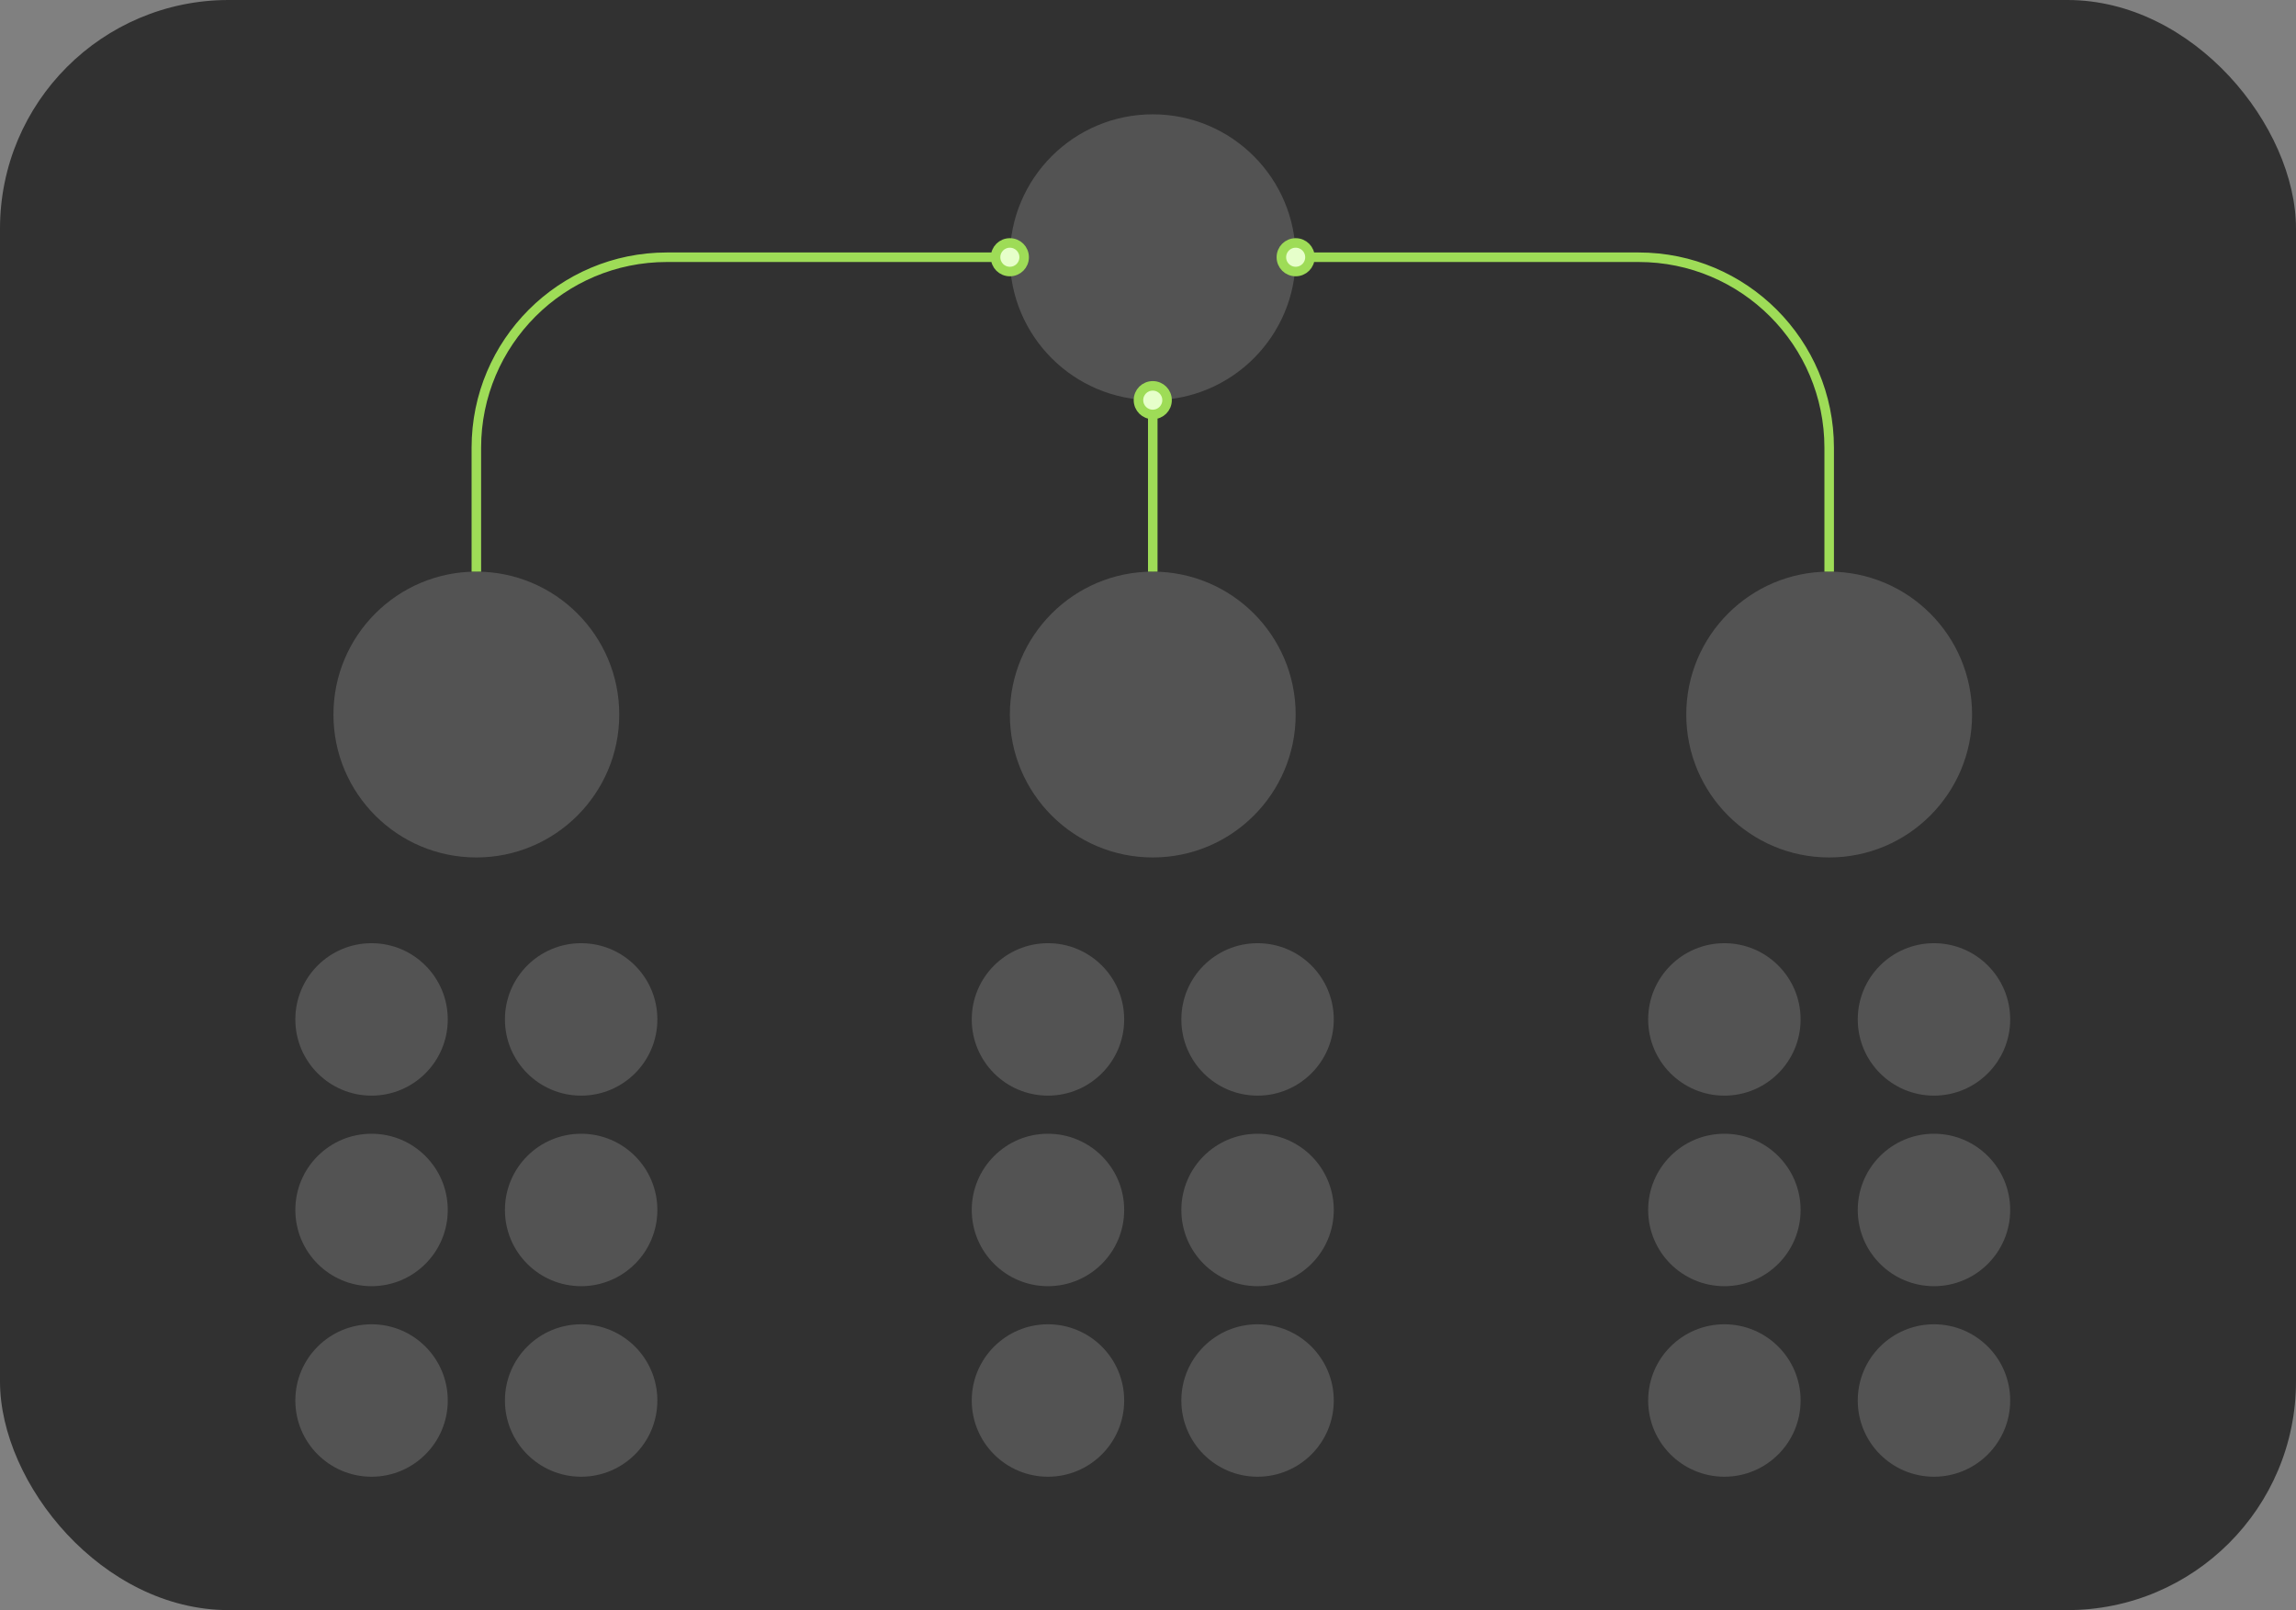 <svg width="241" height="169" viewBox="0 0 241 169" fill="none" xmlns="http://www.w3.org/2000/svg">
<rect x="0" y="0" width="241" height="169" fill="#808080" stroke="none"/>
<g clip-path="url(#clip0_1261_1600)">
<rect width="241" height="169" rx="24" fill="#313131"/>
<circle cx="121" cy="27" r="15" fill="#535353"/>
<circle cx="50" cy="75" r="15" fill="#535353"/>
<circle cx="39" cy="107" r="8" fill="#535353"/>
<circle cx="110" cy="107" r="8" fill="#535353"/>
<circle cx="181" cy="107" r="8" fill="#535353"/>
<circle cx="39" cy="127" r="8" fill="#535353"/>
<circle cx="110" cy="127" r="8" fill="#535353"/>
<circle cx="181" cy="127" r="8" fill="#535353"/>
<circle cx="39" cy="147" r="8" fill="#535353"/>
<circle cx="110" cy="147" r="8" fill="#535353"/>
<circle cx="181" cy="147" r="8" fill="#535353"/>
<circle cx="61" cy="107" r="8" fill="#535353"/>
<circle cx="132" cy="107" r="8" fill="#535353"/>
<circle cx="203" cy="107" r="8" fill="#535353"/>
<circle cx="61" cy="127" r="8" fill="#535353"/>
<circle cx="132" cy="127" r="8" fill="#535353"/>
<circle cx="203" cy="127" r="8" fill="#535353"/>
<circle cx="61" cy="147" r="8" fill="#535353"/>
<circle cx="132" cy="147" r="8" fill="#535353"/>
<circle cx="203" cy="147" r="8" fill="#535353"/>
<circle cx="121" cy="75" r="15" fill="#535353"/>
<circle cx="192" cy="75" r="15" fill="#535353"/>
<path d="M106 25.5C105.167 25.5 104.5 26.167 104.5 27C104.5 27.833 105.167 28.5 106 28.5C106.833 28.5 107.5 27.833 107.5 27C107.5 26.167 106.833 25.5 106 25.5Z" fill="#E6FFCA"/>
<path d="M104.5 27H70C58.954 27 50 35.954 50 47V60M104.5 27C104.5 26.167 105.167 25.5 106 25.5C106.833 25.5 107.5 26.167 107.5 27C107.5 27.833 106.833 28.5 106 28.5C105.167 28.5 104.5 27.833 104.5 27Z" stroke="#9EDC57" stroke-dasharray="0"/>
<path d="M121 40.5C120.167 40.5 119.5 41.167 119.5 42C119.5 42.833 120.167 43.5 121 43.5C121.833 43.5 122.5 42.833 122.5 42C122.5 41.167 121.833 40.5 121 40.5Z" fill="#E6FFCA"/>
<path d="M121 43.5V60M119.5 42C119.5 41.167 120.167 40.5 121 40.5C121.833 40.5 122.5 41.167 122.5 42C122.5 42.833 121.833 43.5 121 43.5C120.167 43.5 119.5 42.833 119.5 42Z" stroke="#9EDC57" stroke-dasharray="0"/>
<path d="M136 25.5C135.167 25.5 134.5 26.167 134.5 27C134.5 27.833 135.167 28.5 136 28.5C136.833 28.5 137.5 27.833 137.5 27C137.5 26.167 136.833 25.5 136 25.5Z" fill="#E6FFCA"/>
<path d="M137.5 27H172C183.046 27 192 35.954 192 47V60M134.5 27C134.5 26.167 135.167 25.5 136 25.5C136.833 25.5 137.5 26.167 137.5 27C137.5 27.833 136.833 28.5 136 28.5C135.167 28.5 134.5 27.833 134.5 27Z" stroke="#9EDC57" stroke-dasharray="0"/>
</g>
<defs>
<clipPath id="clip0_1261_1600">
<rect width="241" height="169" fill="white"/>
</clipPath>
</defs>
</svg>
